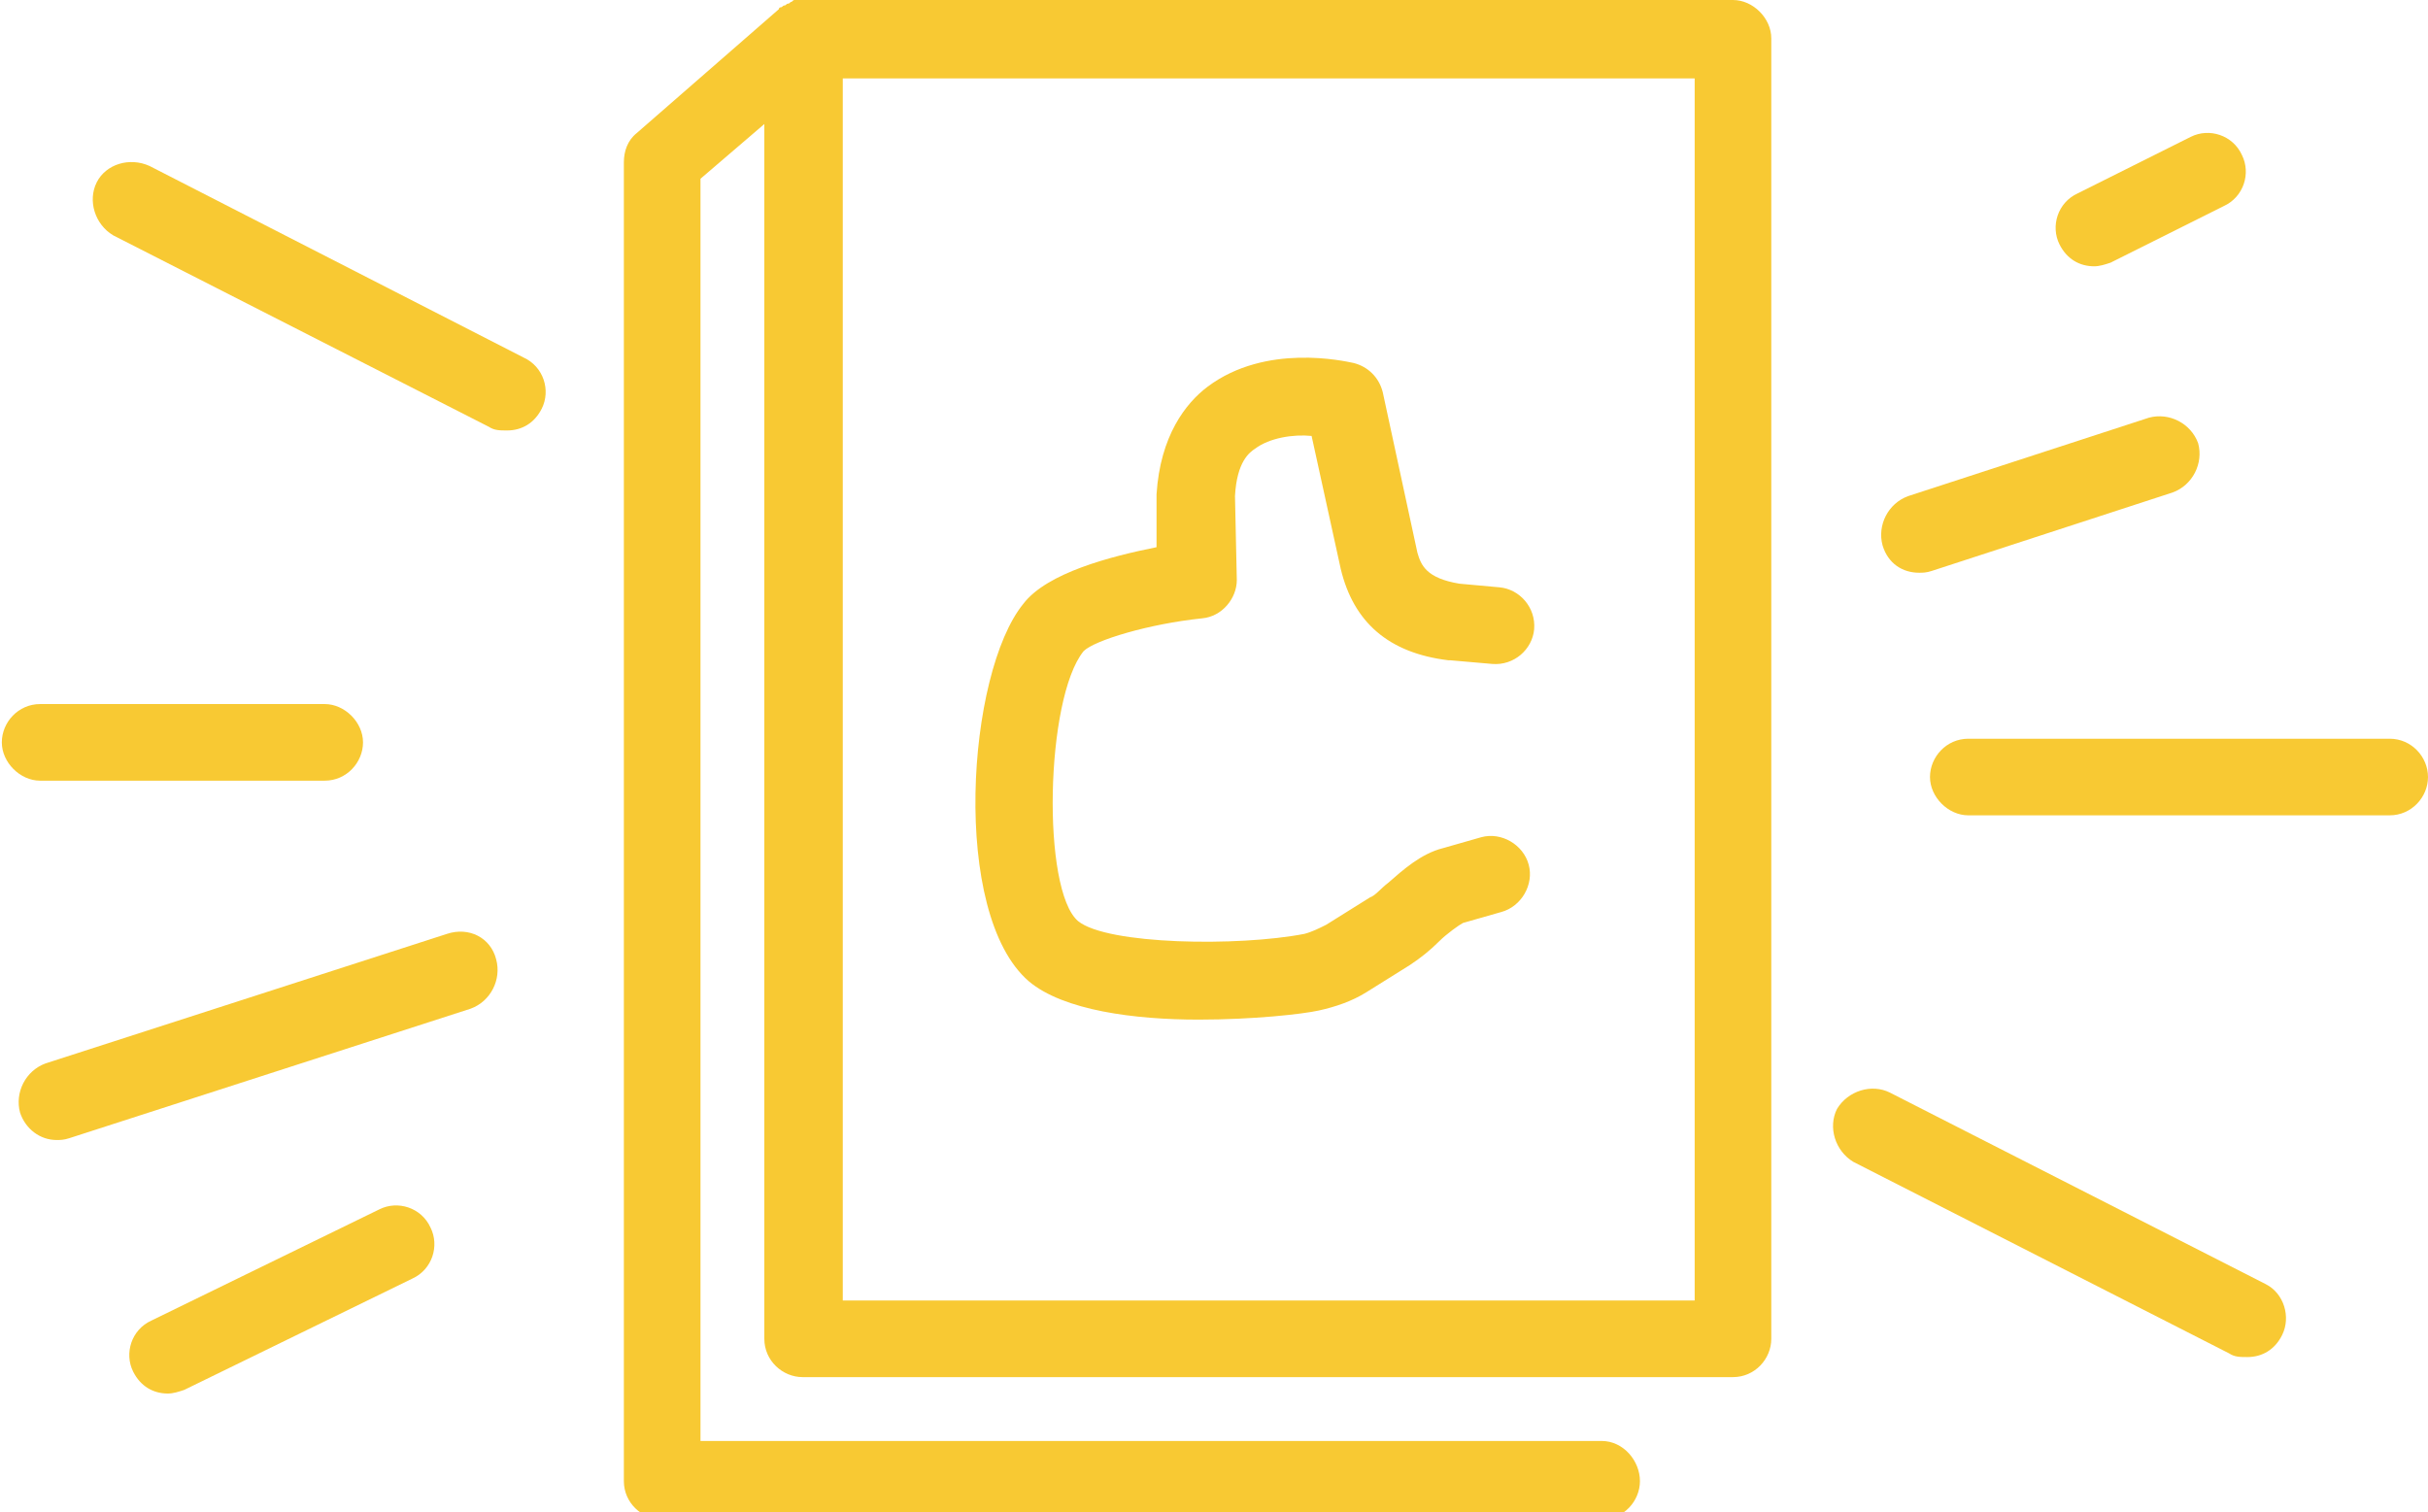 <?xml version="1.0" encoding="utf-8"?>
<!-- Generator: Adobe Illustrator 22.0.1, SVG Export Plug-In . SVG Version: 6.00 Build 0)  -->
<svg version="1.1" id="Warstwa_1" xmlns="http://www.w3.org/2000/svg" xmlns:xlink="http://www.w3.org/1999/xlink" x="0px" y="0px"
	 viewBox="0 0 133.1 82.9" style="enable-background:new 0 0 133.1 82.9;" xml:space="preserve">
<style type="text/css">
	.st0{fill:#F8C933;}
	
		.st1{fill-rule:evenodd;clip-rule:evenodd;fill:none;stroke:#F8C933;stroke-width:4.252;stroke-linecap:round;stroke-linejoin:round;stroke-miterlimit:10;}
</style>
<g>
	<path class="st0" d="M95,0H44.1c0,0-0.1,0-0.1,0c-0.1,0-0.2,0-0.2,0c-0.1,0-0.1,0-0.2,0c-0.1,0-0.1,0-0.2,0.1
		c-0.1,0-0.1,0.1-0.2,0.1c-0.1,0-0.1,0.1-0.2,0.1c-0.1,0-0.1,0.1-0.2,0.1c0,0-0.1,0-0.1,0.1l-7.8,6.8c-0.5,0.4-0.7,1-0.7,1.6v72.3
		c0,1.2,1,2.1,2.1,2.1h51.5c1.2,0,2.1-1,2.1-2.1S89,79,87.8,79H38.4V9.8l3.5-3v66.6c0,1.2,1,2.1,2.1,2.1H95c1.2,0,2.1-1,2.1-2.1V2.1
		C97.1,1,96.1,0,95,0z M92.8,71.3H46.2v-67h46.7V71.3z"/>
	<path class="st0" d="M65.7,55.9c3,0,5.7-0.3,6.6-0.5c0.9-0.2,1.8-0.5,2.6-1l2.4-1.5c0.6-0.4,1.1-0.8,1.6-1.3c0.4-0.4,1.1-0.9,1.3-1
		l2.1-0.6c1.1-0.3,1.8-1.5,1.5-2.6s-1.5-1.8-2.6-1.5l-2.1,0.6c-1.2,0.3-2.2,1.2-3,1.9c-0.4,0.3-0.7,0.7-1,0.8l-2.4,1.5
		c-0.4,0.2-0.8,0.4-1.2,0.5c-3.6,0.7-10.8,0.6-12.4-0.7c-2-1.7-1.8-12.2,0.3-14.8c0.6-0.6,3.6-1.5,6.5-1.8c1.1-0.1,1.9-1.1,1.9-2.1
		l-0.1-4.6c0.1-1.9,0.8-2.4,1.1-2.6c0.8-0.6,2.1-0.8,3.1-0.7l1.6,7.3c0.7,2.9,2.6,4.6,5.9,5c0,0,0.1,0,0.1,0l2.3,0.2
		c1.2,0.1,2.2-0.8,2.3-1.9c0.1-1.2-0.8-2.2-1.9-2.3l-2.2-0.2c-1.8-0.3-2.1-1-2.3-1.7l-1.9-8.8c-0.2-0.8-0.8-1.4-1.6-1.6
		c-0.5-0.1-4.8-1.1-8,1.3c-1.2,0.9-2.6,2.7-2.8,5.9c0,0,0,0.1,0,0.1l0,2.8c-2.5,0.5-6,1.4-7.3,3.1c-3.1,3.8-4,17,0.3,20.7
		C58.3,55.4,62.2,55.9,65.7,55.9z"/>
	<path class="st0" d="M131,40.5h-23.1c-1.2,0-2.1,1-2.1,2.1s1,2.1,2.1,2.1H131c1.2,0,2.1-1,2.1-2.1S132.2,40.5,131,40.5z"/>
	<path class="st0" d="M17.8,42.8c1.2,0,2.1-1,2.1-2.1s-1-2.1-2.1-2.1H2.2c-1.2,0-2.1,1-2.1,2.1s1,2.1,2.1,2.1H17.8z"/>
	<path class="st0" d="M105.2,31.4c0.2,0,0.4,0,0.7-0.1l13.2-4.3c1.1-0.4,1.7-1.6,1.4-2.7c-0.4-1.1-1.6-1.7-2.7-1.4l-13.2,4.3
		c-1.1,0.4-1.7,1.6-1.4,2.7C103.5,30.9,104.3,31.4,105.2,31.4z"/>
	<path class="st0" d="M20.8,66.3L8.3,72.4c-1.1,0.5-1.5,1.8-1,2.8c0.4,0.8,1.1,1.2,1.9,1.2c0.3,0,0.6-0.1,0.9-0.2l12.5-6.1
		c1.1-0.5,1.5-1.8,1-2.8C23.1,66.2,21.8,65.8,20.8,66.3z"/>
	<path class="st0" d="M114.8,14.6c0.3,0,0.6-0.1,0.9-0.2l6.2-3.1c1.1-0.5,1.5-1.8,1-2.8c-0.5-1.1-1.8-1.5-2.8-1l-6.2,3.1
		c-1.1,0.5-1.5,1.8-1,2.8C113.3,14.2,114,14.6,114.8,14.6z"/>
	<path class="st0" d="M24.5,51.2l-22,7.1c-1.1,0.4-1.7,1.6-1.4,2.7c0.3,0.9,1.1,1.5,2,1.5c0.2,0,0.4,0,0.7-0.1l22-7.1
		c1.1-0.4,1.7-1.6,1.4-2.7C26.9,51.4,25.7,50.8,24.5,51.2z"/>
	<path class="st0" d="M124.2,70.4l-20.6-10.5c-1-0.5-2.3-0.1-2.9,0.9c-0.5,1-0.1,2.3,0.9,2.9l20.6,10.5c0.3,0.2,0.6,0.2,1,0.2
		c0.8,0,1.5-0.4,1.9-1.2C125.6,72.2,125.2,70.9,124.2,70.4z"/>
	<path class="st0" d="M28.7,19.6L8.2,9.1C7.1,8.6,5.8,9,5.3,10s-0.1,2.3,0.9,2.9l20.6,10.5c0.3,0.2,0.6,0.2,1,0.2
		c0.8,0,1.5-0.4,1.9-1.2C30.2,21.4,29.8,20.1,28.7,19.6z"/>
</g>
</svg>
